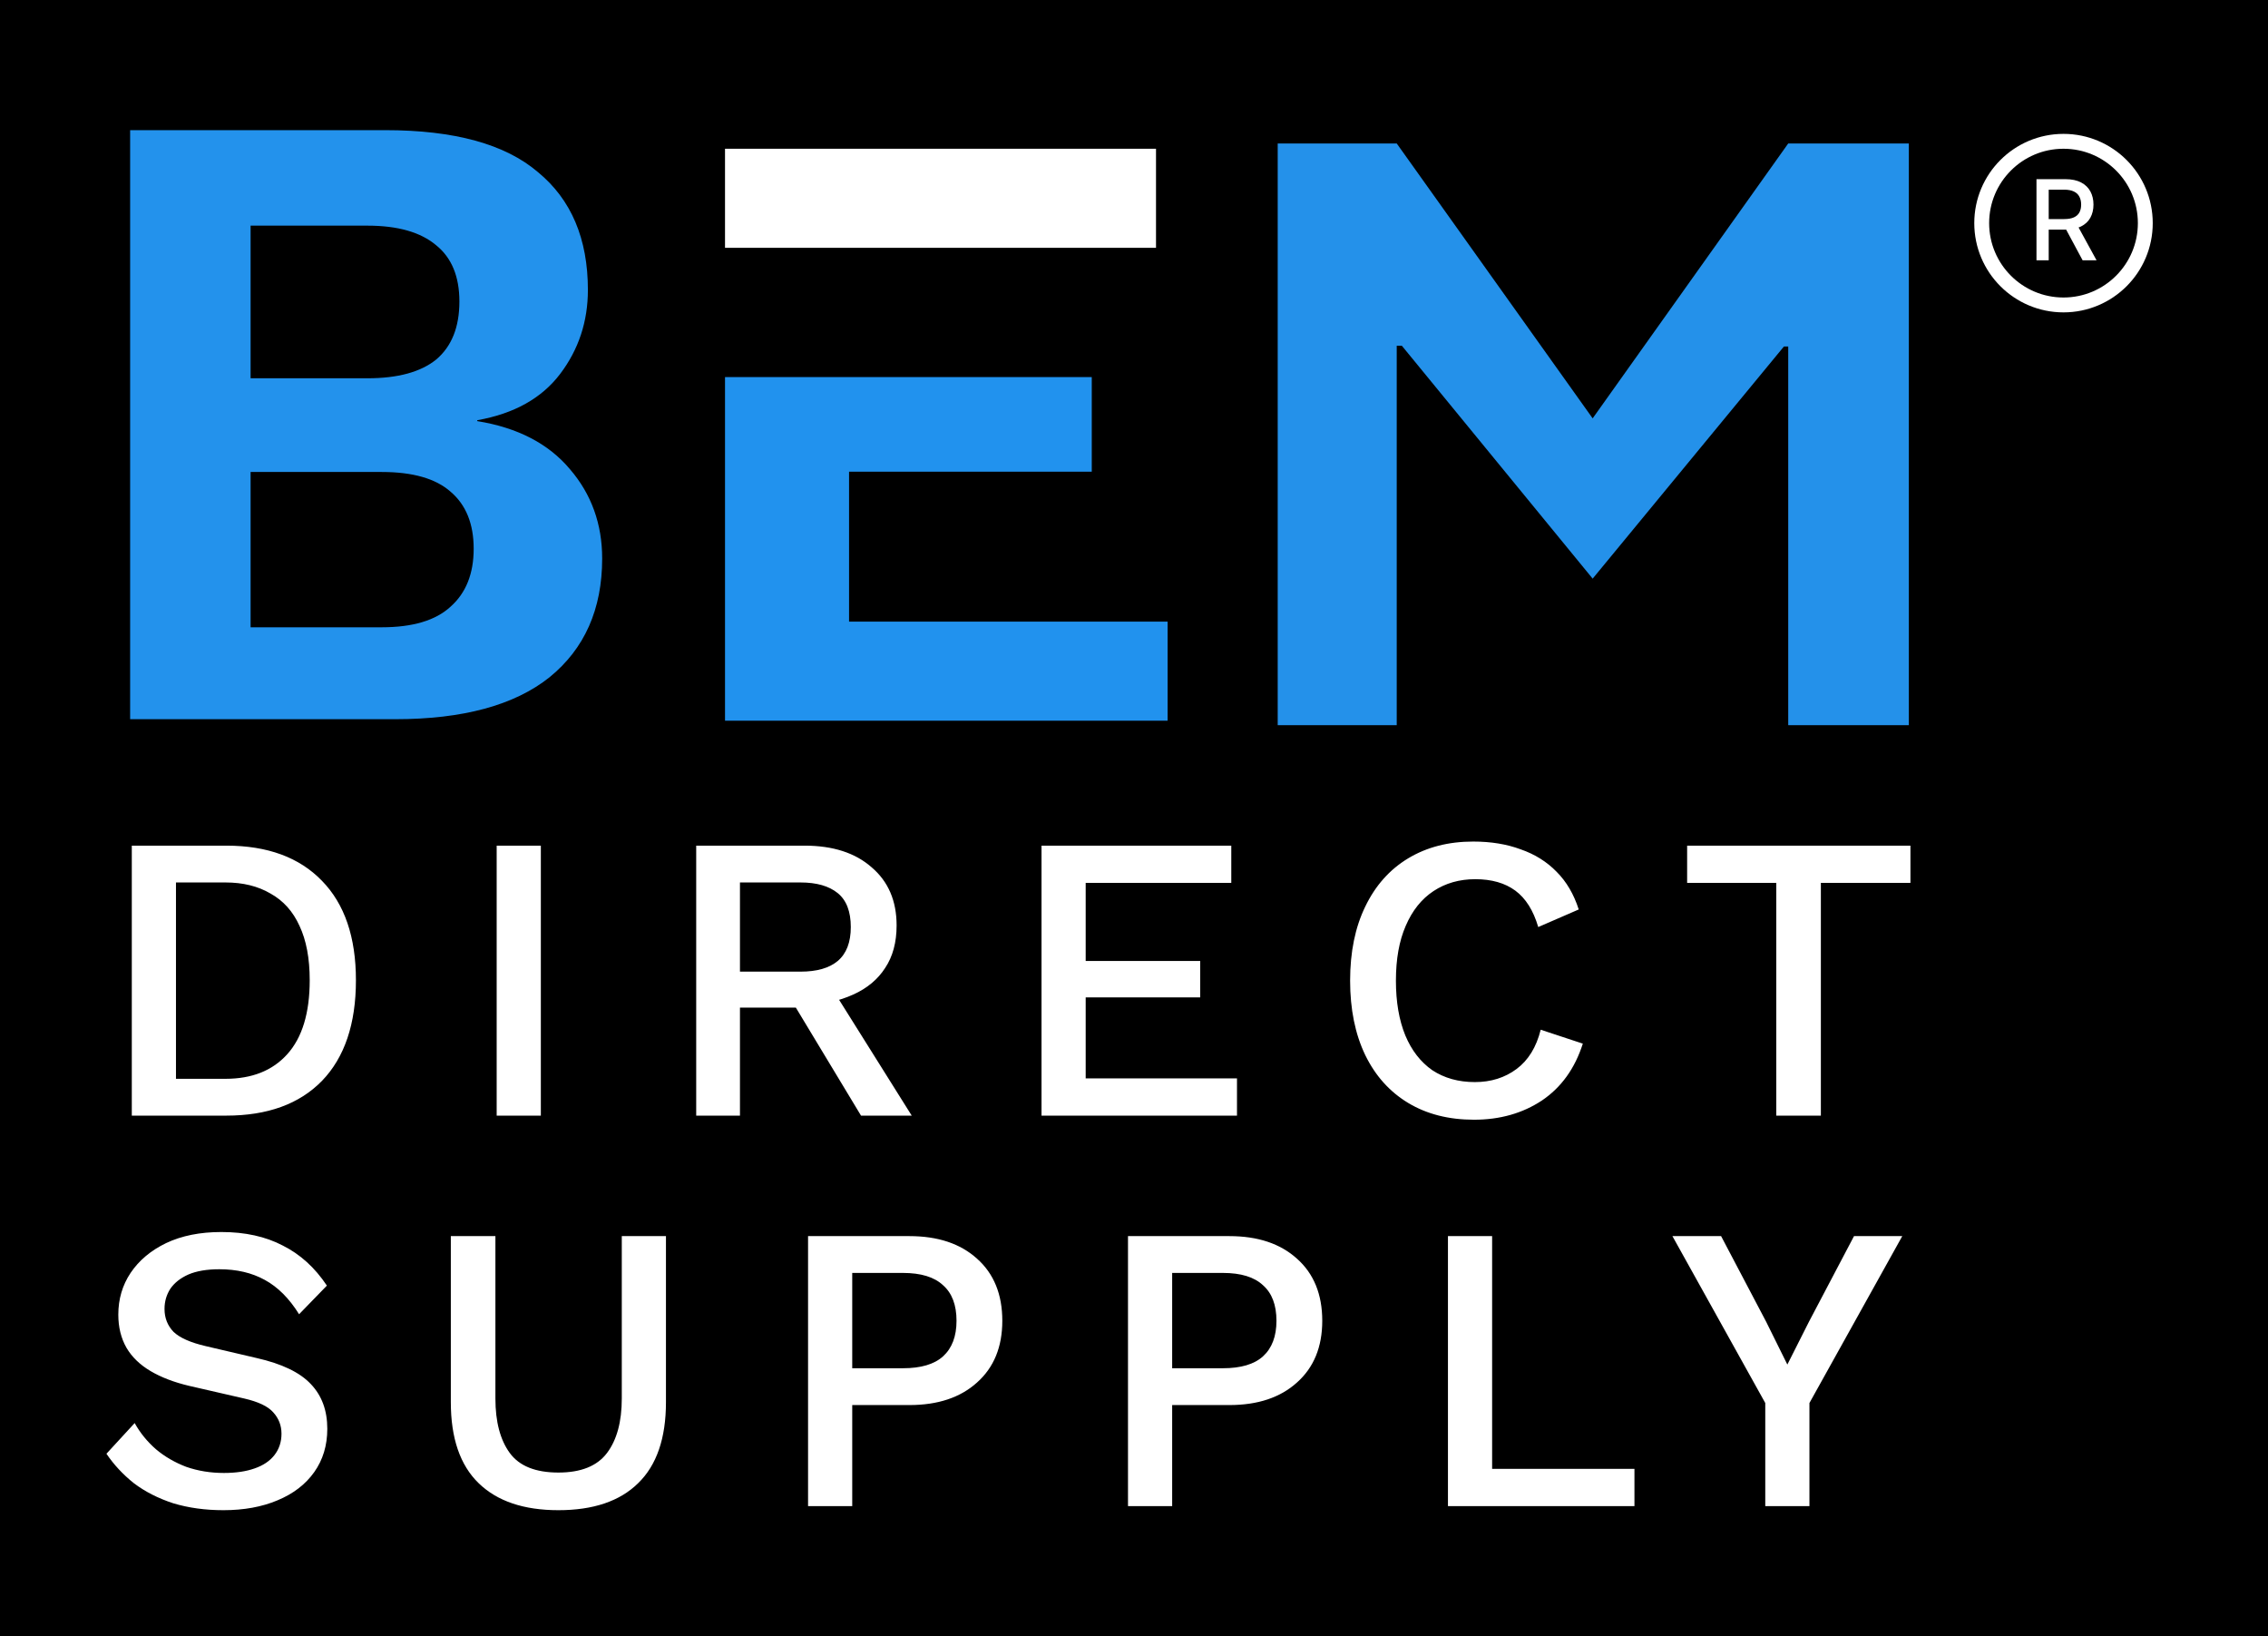 <svg width="122" height="88" viewBox="0 0 122 88" fill="none" xmlns="http://www.w3.org/2000/svg">
<rect width="122" height="88" fill="black"/>
<path d="M68.73 7.716H75.133L85.672 22.5L96.192 7.716H102.68V39H96.192V18.634H95.961L85.672 31.12L75.406 18.592H75.133V39H68.73V7.716Z" fill="#2491EA"/>
<path fill-rule="evenodd" clip-rule="evenodd" d="M39 22.92V38.76H62.808V33.432H45.672V25.368H58.728V20.28H45.672H39V22.92Z" fill="#2192EE"/>
<path d="M7 38.68V7H20.728C24.44 7 27.176 7.752 28.936 9.256C30.728 10.728 31.624 12.84 31.624 15.592C31.624 17.288 31.128 18.792 30.136 20.104C29.144 21.416 27.656 22.248 25.672 22.6V22.648C27.848 23 29.512 23.864 30.664 25.24C31.816 26.584 32.392 28.184 32.392 30.04C32.392 32.76 31.448 34.888 29.56 36.424C27.672 37.928 24.904 38.68 21.256 38.68H7ZM13.48 33.736H20.536C22.2 33.736 23.432 33.368 24.232 32.632C25.064 31.896 25.48 30.856 25.48 29.512C25.48 28.168 25.064 27.144 24.232 26.44C23.432 25.736 22.2 25.384 20.536 25.384H13.48V33.736ZM13.48 20.344H19.768C21.4 20.344 22.632 20.008 23.464 19.336C24.296 18.632 24.712 17.592 24.712 16.216C24.712 14.872 24.296 13.864 23.464 13.192C22.632 12.488 21.4 12.136 19.768 12.136H13.48V20.344Z" fill="#2392EC"/>
<path d="M62.184 13.328V8H50.592H39V13.328H45.672H62.184Z" fill="white"/>
<circle cx="111" cy="12" r="4.4" fill="black" stroke="white" stroke-width="0.8"/>
<path d="M109.546 14V9.636H111.101C111.439 9.636 111.72 9.695 111.943 9.811C112.167 9.928 112.335 10.089 112.446 10.295C112.556 10.499 112.612 10.736 112.612 11.004C112.612 11.271 112.556 11.506 112.444 11.71C112.333 11.911 112.165 12.068 111.941 12.18C111.718 12.293 111.437 12.349 111.099 12.349H109.921V11.782H111.039C111.252 11.782 111.426 11.751 111.559 11.69C111.694 11.629 111.793 11.54 111.855 11.424C111.918 11.307 111.949 11.168 111.949 11.004C111.949 10.839 111.917 10.697 111.853 10.576C111.791 10.455 111.692 10.363 111.557 10.299C111.424 10.234 111.248 10.201 111.031 10.201H110.204V14H109.546ZM111.7 12.031L112.778 14H112.028L110.971 12.031H111.7Z" fill="white"/>
<path d="M12.172 45.48C14.387 45.48 16.103 46.111 17.32 47.372C18.537 48.619 19.146 50.401 19.146 52.718C19.146 55.065 18.537 56.869 17.32 58.13C16.103 59.377 14.387 60 12.172 60H7.09V45.48H12.172ZM12.128 58.02C13.551 58.02 14.658 57.58 15.45 56.7C16.257 55.805 16.66 54.478 16.66 52.718C16.66 51.545 16.477 50.569 16.11 49.792C15.758 49.015 15.237 48.435 14.548 48.054C13.873 47.658 13.067 47.46 12.128 47.46H9.466V58.02H12.128ZM29.093 45.48V60H26.717V45.48H29.093ZM43.28 45.48C44.805 45.48 46.008 45.869 46.888 46.646C47.783 47.409 48.23 48.45 48.23 49.77C48.23 50.679 48.025 51.442 47.614 52.058C47.218 52.674 46.646 53.151 45.898 53.488C45.15 53.825 44.277 54.031 43.28 54.104L43.06 54.192H39.804V60H37.45V45.48H43.28ZM43.06 52.256C43.94 52.256 44.607 52.065 45.062 51.684C45.531 51.288 45.766 50.679 45.766 49.858C45.766 49.022 45.531 48.413 45.062 48.032C44.593 47.651 43.925 47.46 43.06 47.46H39.804V52.256H43.06ZM44.49 52.74L49.044 60H46.316L42.466 53.62L44.49 52.74ZM56.025 60V45.48H66.233V47.482H58.401V51.684H64.561V53.642H58.401V57.998H66.54V60H56.025ZM85.143 56.128C84.718 57.463 83.985 58.482 82.943 59.186C81.902 59.875 80.685 60.22 79.291 60.22C77.927 60.22 76.747 59.919 75.749 59.318C74.752 58.717 73.982 57.859 73.439 56.744C72.897 55.615 72.625 54.28 72.625 52.74C72.625 51.2 72.897 49.873 73.439 48.758C73.982 47.629 74.752 46.763 75.749 46.162C76.747 45.561 77.913 45.26 79.247 45.26C80.201 45.26 81.051 45.399 81.799 45.678C82.562 45.942 83.207 46.345 83.735 46.888C84.263 47.416 84.659 48.091 84.923 48.912L82.745 49.858C82.481 48.963 82.071 48.311 81.513 47.9C80.956 47.489 80.237 47.284 79.357 47.284C78.507 47.284 77.759 47.497 77.113 47.922C76.468 48.347 75.969 48.971 75.617 49.792C75.265 50.599 75.089 51.581 75.089 52.74C75.089 53.884 75.258 54.867 75.595 55.688C75.933 56.495 76.417 57.118 77.047 57.558C77.693 57.983 78.455 58.196 79.335 58.196C80.201 58.196 80.949 57.961 81.579 57.492C82.21 57.023 82.643 56.319 82.877 55.38L85.143 56.128ZM102.766 45.48V47.482H97.948V60H95.55V47.482H90.754V45.48H102.766Z" fill="white"/>
<path d="M11.908 66.26C13.184 66.26 14.284 66.502 15.208 66.986C16.147 67.455 16.939 68.174 17.584 69.142L16.088 70.682C15.56 69.831 14.944 69.215 14.24 68.834C13.551 68.453 12.737 68.262 11.798 68.262C11.123 68.262 10.566 68.357 10.126 68.548C9.701 68.739 9.378 68.995 9.158 69.318C8.953 69.641 8.85 70 8.85 70.396C8.85 70.88 9.011 71.291 9.334 71.628C9.671 71.951 10.251 72.207 11.072 72.398L13.8 73.036C15.164 73.344 16.139 73.813 16.726 74.444C17.313 75.06 17.606 75.859 17.606 76.842C17.606 77.737 17.371 78.514 16.902 79.174C16.433 79.834 15.773 80.34 14.922 80.692C14.086 81.044 13.118 81.22 12.018 81.22C11.035 81.22 10.133 81.095 9.312 80.846C8.505 80.582 7.801 80.223 7.2 79.768C6.613 79.299 6.122 78.771 5.726 78.184L7.244 76.534C7.537 77.062 7.919 77.531 8.388 77.942C8.857 78.338 9.4 78.653 10.016 78.888C10.647 79.108 11.321 79.218 12.04 79.218C12.685 79.218 13.235 79.137 13.69 78.976C14.159 78.815 14.519 78.573 14.768 78.25C15.017 77.927 15.142 77.546 15.142 77.106C15.142 76.666 14.995 76.285 14.702 75.962C14.423 75.639 13.903 75.39 13.14 75.214L10.17 74.532C9.363 74.341 8.674 74.077 8.102 73.74C7.53 73.403 7.097 72.985 6.804 72.486C6.511 71.973 6.364 71.379 6.364 70.704C6.364 69.868 6.584 69.12 7.024 68.46C7.479 67.785 8.117 67.25 8.938 66.854C9.774 66.458 10.764 66.26 11.908 66.26ZM35.823 66.48V75.412C35.823 77.348 35.324 78.8 34.327 79.768C33.344 80.736 31.914 81.22 30.037 81.22C28.174 81.22 26.744 80.736 25.747 79.768C24.75 78.8 24.251 77.348 24.251 75.412V66.48H26.649V75.214C26.649 76.461 26.906 77.436 27.419 78.14C27.932 78.844 28.805 79.196 30.037 79.196C31.254 79.196 32.127 78.844 32.655 78.14C33.183 77.436 33.447 76.461 33.447 75.214V66.48H35.823ZM48.922 66.48C50.448 66.48 51.658 66.883 52.553 67.69C53.462 68.497 53.916 69.611 53.916 71.034C53.916 72.442 53.462 73.549 52.553 74.356C51.658 75.163 50.448 75.566 48.922 75.566H45.843V81H43.467V66.48H48.922ZM48.571 73.586C49.538 73.586 50.257 73.373 50.727 72.948C51.211 72.508 51.453 71.87 51.453 71.034C51.453 70.183 51.211 69.545 50.727 69.12C50.257 68.68 49.538 68.46 48.571 68.46H45.843V73.586H48.571ZM66.133 66.48C67.659 66.48 68.868 66.883 69.763 67.69C70.672 68.497 71.127 69.611 71.127 71.034C71.127 72.442 70.672 73.549 69.763 74.356C68.868 75.163 67.659 75.566 66.133 75.566H63.053V81H60.677V66.48H66.133ZM65.781 73.586C66.749 73.586 67.468 73.373 67.937 72.948C68.421 72.508 68.663 71.87 68.663 71.034C68.663 70.183 68.421 69.545 67.937 69.12C67.468 68.68 66.749 68.46 65.781 68.46H63.053V73.586H65.781ZM80.264 78.998H87.92V81H77.888V66.48H80.264V78.998ZM102.327 66.48L97.333 75.456V81H94.957V75.456L89.963 66.48H92.581L95.001 71.078L96.145 73.388L97.311 71.078L99.731 66.48H102.327Z" fill="white"/>
</svg>
